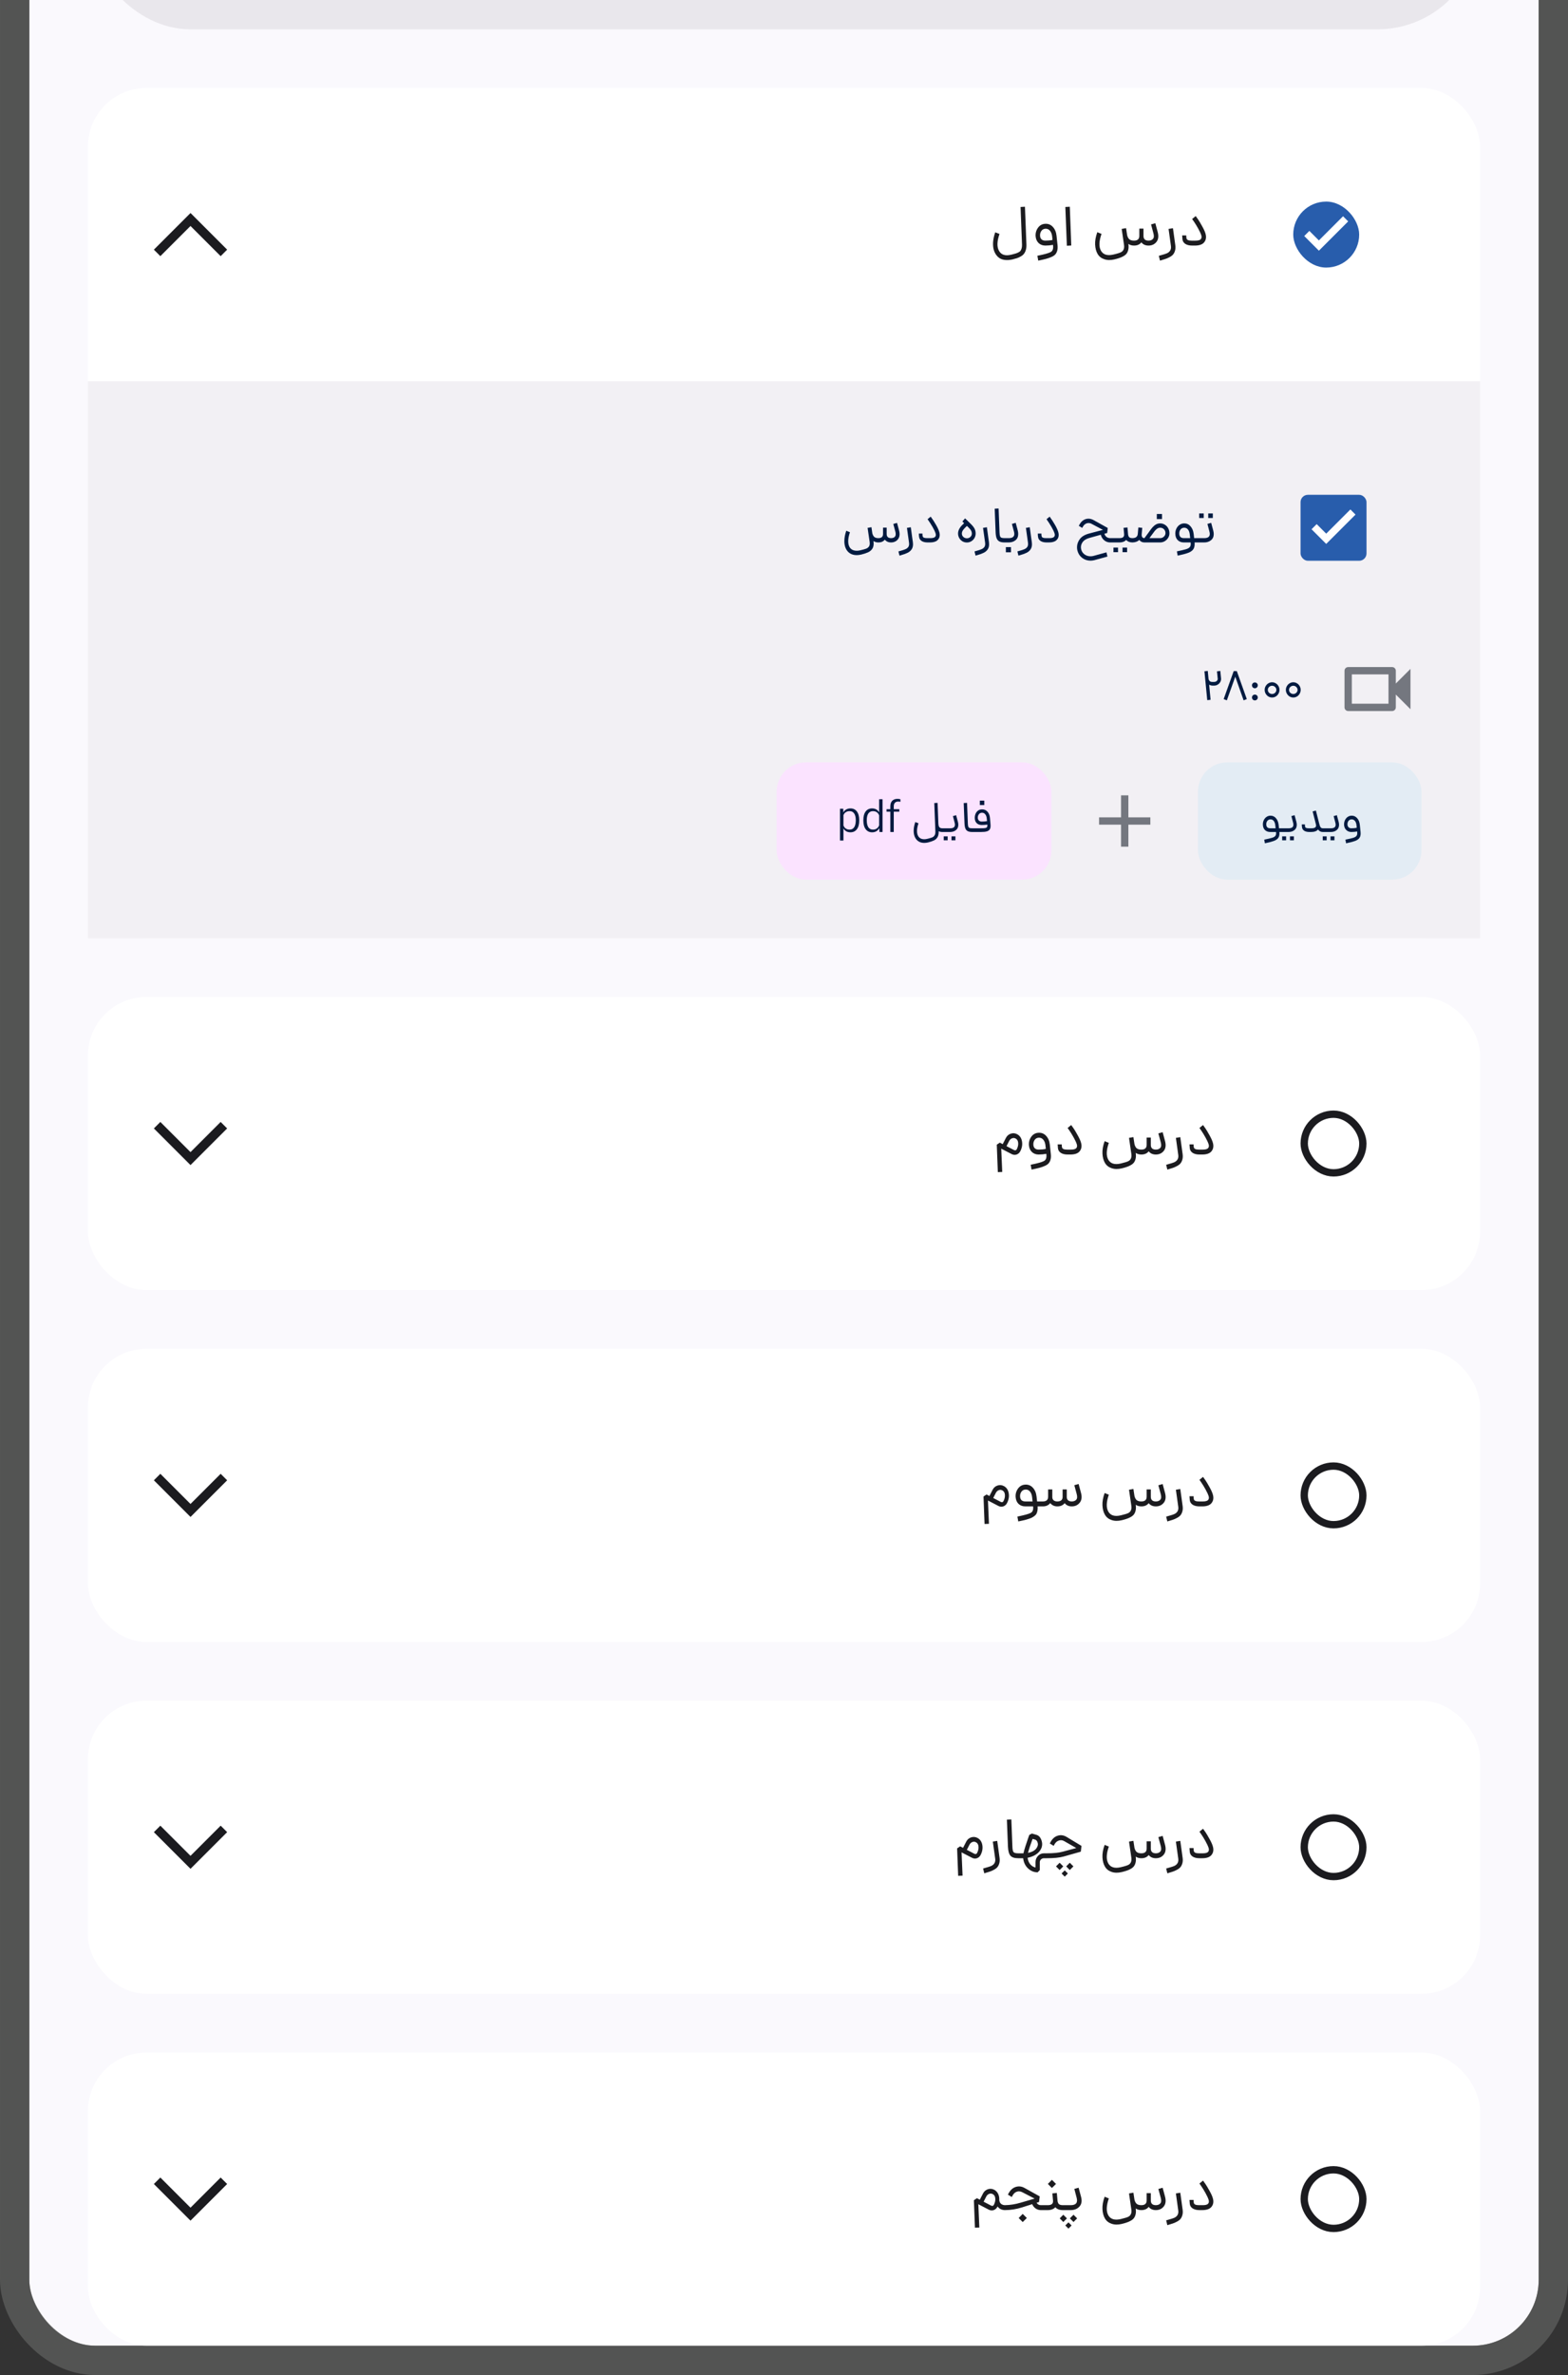<svg width="428" height="648" viewBox="0 0 428 648" fill="none" xmlns="http://www.w3.org/2000/svg">
<rect x="0" y="0" width="428" height="648" fill="#333333" stroke="none"/>
<g clip-path="url(#clip0_2224_33878)">
<rect x="8" y="-525" width="412" height="1165" rx="18" fill="#FAF9FD"/>
<rect x="24" y="24" width="380" height="232" rx="16" fill="white"/>
<path d="M276.33 70.792C275.487 70.973 274.73 71.005 274.058 70.888C273.386 70.781 272.82 70.504 272.362 70.056C271.903 69.608 271.562 69.064 271.338 68.424C271.114 67.784 271.023 67.027 271.066 66.152C271.119 65.277 271.316 64.355 271.658 63.384L272.826 63.832C272.122 65.837 272.079 67.379 272.698 68.456C273.316 69.544 274.436 69.885 276.058 69.48C276.132 69.459 276.239 69.432 276.378 69.4C276.772 69.304 277.066 69.224 277.258 69.16C277.45 69.107 277.684 69.011 277.962 68.872C278.239 68.744 278.436 68.595 278.554 68.424C278.671 68.264 278.772 68.045 278.858 67.768C278.943 67.491 278.98 67.16 278.97 66.776L278.57 56.472L279.77 56.408L280.17 66.712C280.191 67.277 280.138 67.773 280.01 68.2C279.882 68.627 279.711 68.973 279.498 69.24C279.295 69.517 279.007 69.757 278.634 69.96C278.271 70.173 277.924 70.333 277.594 70.44C277.263 70.547 276.842 70.664 276.33 70.792ZM288.665 66.92C288.718 67.485 288.691 67.965 288.585 68.36C288.478 68.765 288.313 69.101 288.089 69.368C287.865 69.645 287.507 69.891 287.017 70.104C286.537 70.317 286.035 70.493 285.513 70.632C284.99 70.771 284.286 70.931 283.401 71.112L283.161 69.784C285.081 69.4 286.297 69.059 286.809 68.76C287.321 68.472 287.534 67.901 287.449 67.048L287.433 66.808C286.75 66.936 286.051 67 285.337 67C284.601 67 283.987 66.771 283.497 66.312C283.017 65.843 282.745 65.229 282.681 64.472C282.617 63.619 282.83 62.845 283.321 62.152C283.822 61.459 284.489 61.096 285.321 61.064C286.142 61.021 286.83 61.304 287.385 61.912C287.95 62.52 288.286 63.325 288.393 64.328L288.665 66.92ZM285.337 65.656C286.062 65.656 286.713 65.592 287.289 65.464L287.193 64.504C287.118 63.832 286.915 63.309 286.585 62.936C286.265 62.563 285.859 62.387 285.369 62.408C284.878 62.429 284.499 62.637 284.233 63.032C283.966 63.427 283.854 63.875 283.897 64.376C283.918 64.771 284.057 65.085 284.313 65.32C284.569 65.544 284.91 65.656 285.337 65.656ZM291.212 67.048L290.796 56.472L292.012 56.408L292.412 66.984L291.212 67.048ZM315.997 63.288C316.307 64.429 316.195 65.336 315.661 66.008C315.128 66.669 314.408 67 313.501 67C312.648 67 311.997 66.707 311.549 66.12C311.091 66.707 310.424 67 309.549 67C308.941 67 308.424 66.851 307.997 66.552C307.997 66.563 307.997 66.579 307.997 66.6C308.008 66.621 308.013 66.637 308.013 66.648C308.088 67.192 308.077 67.677 307.981 68.104C307.885 68.531 307.736 68.883 307.533 69.16C307.331 69.437 307.037 69.683 306.653 69.896C306.28 70.109 305.907 70.275 305.533 70.392C305.171 70.52 304.723 70.648 304.189 70.776C303.144 71.021 302.221 71.005 301.421 70.728C300.621 70.461 300.019 69.987 299.613 69.304C299.208 68.621 298.979 67.773 298.925 66.76C298.872 65.736 299.069 64.6 299.517 63.352L300.669 63.816C299.965 65.821 299.917 67.357 300.525 68.424C301.144 69.491 302.275 69.832 303.917 69.448C305.016 69.192 305.731 68.968 306.061 68.776C306.691 68.403 306.941 67.757 306.813 66.84L306.173 62.456L307.373 62.248C307.459 62.856 307.555 63.491 307.661 64.152C307.8 64.707 308.013 65.096 308.301 65.32C308.589 65.544 309.005 65.656 309.549 65.656C310.509 65.656 310.989 65.224 310.989 64.36V62.376H312.125V64.36C312.125 65.224 312.584 65.656 313.501 65.656C314.024 65.656 314.424 65.501 314.701 65.192C314.989 64.883 315.032 64.36 314.829 63.624L314.189 61.24L315.357 60.904L315.997 63.288ZM316.633 71.112L316.312 69.8C317.529 69.469 318.297 69.224 318.617 69.064C319.321 68.701 319.662 68.141 319.641 67.384C319.63 67.277 319.619 67.165 319.609 67.048L318.969 62.456L320.169 62.264L320.809 66.888C320.883 67.432 320.862 67.917 320.745 68.344C320.627 68.771 320.462 69.117 320.249 69.384C320.046 69.651 319.726 69.901 319.289 70.136C318.862 70.371 318.462 70.547 318.089 70.664C317.726 70.792 317.241 70.941 316.633 71.112ZM325.416 67C324.627 67 323.998 66.845 323.528 66.536C323.07 66.216 322.814 65.8 322.76 65.288L322.68 64.232H323.8C323.8 64.552 323.822 64.819 323.864 65.032C323.95 65.448 324.403 65.656 325.224 65.656H326.312C327.038 65.656 327.518 65.528 327.752 65.272C327.987 65.005 328.04 64.653 327.912 64.216C327.752 63.715 327.464 63.091 327.048 62.344C326.632 61.597 326.254 60.979 325.912 60.488L325.4 59.752L326.376 58.952C326.547 59.176 326.76 59.475 327.016 59.848C327.272 60.211 327.646 60.835 328.136 61.72C328.638 62.605 328.958 63.336 329.096 63.912C329.31 64.787 329.171 65.523 328.68 66.12C328.2 66.707 327.358 67 326.152 67H325.416Z" fill="#1B1B1F"/>
<rect x="353" y="55" width="18" height="18" rx="9" fill="#285DAC"/>
<path d="M360 68.4L356 64.4L357.4 63L360 65.6L366.6 59L368 60.4L360 68.4Z" fill="white"/>
<path d="M60.23 69.887L62 68.117L52 58.117L42 68.117L43.77 69.887L52 61.657L60.23 69.887Z" fill="#1B1B1F"/>
<rect x="24" y="104" width="380" height="152" fill="#F2F0F4"/>
<path d="M333.094 183.056L333.298 185.072L333.31 185.24C333.31 185.56 333.222 185.86 333.046 186.14C332.878 186.42 332.646 186.644 332.35 186.812C332.062 186.98 331.746 187.064 331.402 187.064H330.994C330.674 187.064 330.358 186.98 330.046 186.812L330.442 190.928L329.53 191.024L328.762 183.152L329.674 183.056L329.878 185.204C329.934 185.484 330.046 185.696 330.214 185.84C330.382 185.984 330.598 186.056 330.862 186.056H331.402C331.698 186.056 331.942 185.968 332.134 185.792C332.326 185.616 332.41 185.404 332.386 185.156L332.182 183.164L333.094 183.056ZM334.012 190.736L336.748 183.104H337.6L340.324 190.736L339.46 191.084L337.18 184.628L334.876 191.084L334.012 190.736ZM342.532 187.784C342.308 187.784 342.12 187.708 341.968 187.556C341.816 187.396 341.74 187.204 341.74 186.98C341.74 186.764 341.816 186.58 341.968 186.428C342.12 186.276 342.308 186.2 342.532 186.2C342.748 186.2 342.932 186.276 343.084 186.428C343.244 186.58 343.324 186.764 343.324 186.98C343.324 187.204 343.244 187.396 343.084 187.556C342.932 187.708 342.748 187.784 342.532 187.784ZM341.74 190.292C341.74 190.076 341.816 189.892 341.968 189.74C342.12 189.588 342.308 189.512 342.532 189.512C342.748 189.512 342.932 189.588 343.084 189.74C343.244 189.892 343.324 190.076 343.324 190.292C343.324 190.516 343.244 190.708 343.084 190.868C342.932 191.02 342.748 191.096 342.532 191.096C342.308 191.096 342.12 191.02 341.968 190.868C341.816 190.708 341.74 190.516 341.74 190.292ZM349.246 188.228C349.246 188.596 349.154 188.94 348.97 189.26C348.794 189.58 348.55 189.836 348.238 190.028C347.934 190.212 347.598 190.304 347.23 190.304C346.862 190.304 346.522 190.212 346.21 190.028C345.906 189.836 345.662 189.58 345.478 189.26C345.294 188.94 345.202 188.596 345.202 188.228C345.202 187.852 345.294 187.508 345.478 187.196C345.662 186.876 345.906 186.624 346.21 186.44C346.522 186.248 346.862 186.152 347.23 186.152C347.598 186.152 347.934 186.248 348.238 186.44C348.55 186.624 348.794 186.876 348.97 187.196C349.154 187.508 349.246 187.852 349.246 188.228ZM346.066 188.228C346.066 188.54 346.178 188.804 346.402 189.02C346.634 189.236 346.91 189.344 347.23 189.344C347.55 189.344 347.822 189.236 348.046 189.02C348.278 188.804 348.394 188.54 348.394 188.228C348.394 187.916 348.278 187.652 348.046 187.436C347.822 187.212 347.55 187.1 347.23 187.1C346.91 187.1 346.634 187.212 346.402 187.436C346.178 187.652 346.066 187.916 346.066 188.228ZM355.035 188.228C355.035 188.596 354.943 188.94 354.759 189.26C354.583 189.58 354.339 189.836 354.027 190.028C353.723 190.212 353.387 190.304 353.019 190.304C352.651 190.304 352.311 190.212 351.999 190.028C351.695 189.836 351.451 189.58 351.267 189.26C351.083 188.94 350.991 188.596 350.991 188.228C350.991 187.852 351.083 187.508 351.267 187.196C351.451 186.876 351.695 186.624 351.999 186.44C352.311 186.248 352.651 186.152 353.019 186.152C353.387 186.152 353.723 186.248 354.027 186.44C354.339 186.624 354.583 186.876 354.759 187.196C354.943 187.508 355.035 187.852 355.035 188.228ZM351.855 188.228C351.855 188.54 351.967 188.804 352.191 189.02C352.423 189.236 352.699 189.344 353.019 189.344C353.339 189.344 353.611 189.236 353.835 189.02C354.067 188.804 354.183 188.54 354.183 188.228C354.183 187.916 354.067 187.652 353.835 187.436C353.611 187.212 353.339 187.1 353.019 187.1C352.699 187.1 352.423 187.212 352.191 187.436C351.967 187.652 351.855 187.916 351.855 188.228Z" fill="#001A40"/>
<path d="M379 184V192H369V184H379ZM380 182H368C367.45 182 367 182.45 367 183V193C367 193.55 367.45 194 368 194H380C380.55 194 381 193.55 381 193V189.5L385 193.5V182.5L381 186.5V183C381 182.45 380.55 182 380 182Z" fill="#74777F"/>
<rect x="212" y="208" width="75" height="32" rx="8" fill="#FBE3FF"/>
<path d="M229.289 220.652H230.177L230.201 221.672C230.385 221.32 230.645 221.048 230.981 220.856C231.317 220.664 231.705 220.568 232.145 220.568C232.897 220.568 233.481 220.848 233.897 221.408C234.321 221.968 234.533 222.756 234.533 223.772V223.88C234.533 224.888 234.321 225.676 233.897 226.244C233.473 226.804 232.889 227.084 232.145 227.084C231.713 227.084 231.333 226.996 231.005 226.82C230.677 226.636 230.417 226.372 230.225 226.028V229.328H229.289V220.652ZM230.225 225.212C230.369 225.588 230.585 225.872 230.873 226.064C231.161 226.256 231.513 226.352 231.929 226.352C232.433 226.352 232.825 226.16 233.105 225.776C233.393 225.384 233.553 224.824 233.585 224.096C233.593 224.032 233.597 223.932 233.597 223.796C233.597 222.996 233.453 222.384 233.165 221.96C232.877 221.528 232.465 221.312 231.929 221.312C231.505 221.312 231.149 221.408 230.861 221.6C230.573 221.784 230.361 222.06 230.225 222.428V225.212ZM238.046 227.084C237.31 227.084 236.73 226.808 236.306 226.256C235.882 225.704 235.666 224.924 235.658 223.916V223.772C235.658 222.756 235.866 221.968 236.282 221.408C236.706 220.848 237.294 220.568 238.046 220.568C238.478 220.568 238.858 220.66 239.186 220.844C239.514 221.028 239.774 221.296 239.966 221.648V218.06H240.902V227H240.05L240.014 225.944C239.814 226.312 239.546 226.596 239.21 226.796C238.874 226.988 238.486 227.084 238.046 227.084ZM236.594 223.928C236.61 224.712 236.758 225.312 237.038 225.728C237.326 226.144 237.734 226.352 238.262 226.352C238.67 226.352 239.018 226.256 239.306 226.064C239.602 225.864 239.822 225.576 239.966 225.2V222.452C239.822 222.076 239.606 221.792 239.318 221.6C239.03 221.408 238.682 221.312 238.274 221.312C237.746 221.312 237.334 221.516 237.038 221.924C236.75 222.332 236.602 222.924 236.594 223.7V223.928ZM243.023 221.456H241.991V220.784H243.023V219.98C243.023 219.34 243.195 218.844 243.539 218.492C243.883 218.14 244.359 217.964 244.967 217.964C245.263 217.964 245.535 218 245.783 218.072L245.771 218.768C245.595 218.72 245.387 218.696 245.147 218.696C244.771 218.696 244.479 218.812 244.271 219.044C244.063 219.268 243.959 219.584 243.959 219.992V220.784H245.471V221.456H243.959V227H243.023V221.456ZM257.229 227C256.813 227 256.477 226.928 256.221 226.784C256.245 227.472 256.137 228.016 255.897 228.416C255.657 228.816 255.333 229.112 254.925 229.304C254.517 229.504 253.989 229.684 253.341 229.844C252.989 229.932 252.633 229.976 252.273 229.976C251.681 229.976 251.169 229.84 250.737 229.568C250.305 229.296 249.973 228.912 249.741 228.416C249.509 227.92 249.393 227.344 249.393 226.688C249.393 225.952 249.541 225.152 249.837 224.288L250.713 224.624C250.441 225.408 250.305 226.108 250.305 226.724C250.305 227.428 250.473 227.98 250.809 228.38C251.153 228.78 251.637 228.98 252.261 228.98C252.549 228.98 252.841 228.94 253.137 228.86L253.377 228.8C253.873 228.68 254.249 228.564 254.505 228.452C254.761 228.34 254.965 228.156 255.117 227.9C255.269 227.652 255.337 227.296 255.321 226.832L255.021 219.104L255.921 219.056L256.137 224.732L256.149 224.792C256.173 225.264 256.277 225.584 256.461 225.752C256.653 225.912 256.909 225.992 257.229 225.992H257.469L257.529 226.496L257.469 227H257.229ZM257.346 225.992H259.362C260.226 225.992 260.658 225.668 260.658 225.02C260.658 224.844 260.63 224.656 260.574 224.456L260.106 222.668L260.982 222.416L261.474 224.252C261.546 224.54 261.582 224.8 261.582 225.032C261.582 225.656 261.366 226.14 260.934 226.484C260.51 226.828 259.986 227 259.362 227H257.346V225.992ZM257.598 228.188H258.666V229.268H257.598V228.188ZM259.722 228.188H260.79V229.268H259.722V228.188ZM265.38 227C264.86 227 264.452 226.924 264.156 226.772C263.86 226.62 263.644 226.376 263.508 226.04C263.372 225.696 263.292 225.224 263.268 224.624L263.052 219.104L263.964 219.056L264.18 224.624C264.196 225.032 264.232 225.328 264.288 225.512C264.352 225.696 264.464 225.824 264.624 225.896C264.784 225.96 265.036 225.992 265.38 225.992H265.5L265.56 226.496L265.5 227H265.38ZM265.385 225.992H267.833C268.305 225.992 268.657 225.972 268.889 225.932C269.129 225.892 269.293 225.82 269.381 225.716C269.469 225.612 269.513 225.456 269.513 225.248C269.513 225.136 269.509 225.048 269.501 224.984C269.037 225.056 268.533 225.092 267.989 225.092C267.397 225.092 266.929 224.92 266.585 224.576C266.241 224.224 266.069 223.748 266.069 223.148C266.069 222.74 266.145 222.36 266.297 222.008C266.457 221.648 266.689 221.36 266.993 221.144C267.297 220.928 267.665 220.82 268.097 220.82C268.673 220.82 269.157 221.036 269.549 221.468C269.941 221.9 270.165 222.476 270.221 223.196L270.365 224.84C270.381 225.064 270.389 225.22 270.389 225.308C270.389 225.724 270.313 226.052 270.161 226.292C270.009 226.532 269.745 226.712 269.369 226.832C269.001 226.944 268.481 227 267.809 227H265.385V225.992ZM266.897 223.076C266.897 223.404 266.993 223.668 267.185 223.868C267.385 224.06 267.653 224.156 267.989 224.156C268.461 224.156 268.937 224.116 269.417 224.036L269.345 223.28C269.289 222.792 269.145 222.416 268.913 222.152C268.689 221.88 268.405 221.744 268.061 221.744C267.701 221.744 267.417 221.876 267.209 222.14C267.001 222.404 266.897 222.716 266.897 223.076ZM267.461 218.444H268.673V219.644H267.461V218.444Z" fill="#001A40"/>
<path d="M314 225H308V231H306V225H300V223H306V217H308V223H314V225Z" fill="#74777F"/>
<rect x="327" y="208" width="61" height="32" rx="8" fill="#C8E6F6" fill-opacity="0.36"/>
<path d="M345.085 229.088C346.045 228.888 346.729 228.728 347.137 228.608C347.545 228.496 347.845 228.344 348.037 228.152C348.229 227.968 348.325 227.7 348.325 227.348C348.325 227.284 348.317 227.18 348.301 227.036V227H346.729C346.113 227 345.621 226.812 345.253 226.436C344.893 226.06 344.713 225.548 344.713 224.9C344.713 224.492 344.801 224.108 344.977 223.748C345.153 223.388 345.397 223.1 345.709 222.884C346.029 222.66 346.397 222.548 346.813 222.548C347.397 222.548 347.885 222.776 348.277 223.232C348.677 223.68 348.921 224.272 349.009 225.008L349.117 225.992H349.849L349.909 226.496L349.849 227H349.825H349.225C349.233 227.088 349.237 227.216 349.237 227.384C349.237 227.952 349.101 228.396 348.829 228.716C348.557 229.036 348.153 229.288 347.617 229.472C347.081 229.664 346.297 229.868 345.265 230.084L345.085 229.088ZM345.637 224.888C345.637 225.624 346.001 225.992 346.729 225.992H348.193L348.097 225.116C348.041 224.628 347.901 224.248 347.677 223.976C347.453 223.696 347.165 223.556 346.813 223.556C346.445 223.556 346.157 223.688 345.949 223.952C345.741 224.208 345.637 224.52 345.637 224.888ZM349.733 225.992H351.749C352.613 225.992 353.045 225.668 353.045 225.02C353.045 224.844 353.017 224.656 352.961 224.456L352.493 222.668L353.369 222.416L353.861 224.252C353.933 224.54 353.969 224.8 353.969 225.032C353.969 225.656 353.753 226.14 353.321 226.484C352.897 226.828 352.373 227 351.749 227H349.733V225.992ZM349.985 228.188H351.053V229.268H349.985V228.188ZM352.109 228.188H353.177V229.268H352.109V228.188ZM357.394 227C356.802 227 356.33 226.884 355.978 226.652C355.634 226.412 355.442 226.1 355.402 225.716C355.362 225.548 355.342 225.284 355.342 224.924H356.182C356.182 225.172 356.198 225.372 356.23 225.524C356.262 225.692 356.358 225.812 356.518 225.884C356.686 225.956 356.93 225.992 357.25 225.992H357.982C358.822 225.992 359.242 225.74 359.242 225.236C359.242 225.18 359.226 225.08 359.194 224.936V224.912L358.294 221.384L359.182 221.144L360.082 224.684C360.162 224.996 360.234 225.24 360.298 225.416C360.37 225.584 360.466 225.724 360.586 225.836C360.706 225.94 360.866 225.992 361.066 225.992H361.654L361.714 226.496L361.654 227H361.066C360.53 227 360.098 226.776 359.77 226.328C359.386 226.776 358.75 227 357.862 227H357.394ZM361.534 225.992H363.286C364.15 225.992 364.582 225.668 364.582 225.02C364.582 224.844 364.554 224.656 364.498 224.456L364.03 222.668L364.906 222.416L365.398 224.252C365.47 224.54 365.506 224.8 365.506 225.032C365.506 225.656 365.29 226.14 364.858 226.484C364.434 226.828 363.91 227 363.286 227H361.534V225.992ZM361.054 228.188H362.122V229.268H361.054V228.188ZM363.178 228.188H364.246V229.268H363.178V228.188ZM367.245 229.088C368.189 228.896 368.865 228.74 369.273 228.62C369.689 228.5 369.993 228.344 370.185 228.152C370.377 227.968 370.473 227.7 370.473 227.348C370.473 227.212 370.469 227.108 370.461 227.036L370.449 226.856C369.937 226.952 369.413 227 368.877 227C368.493 227 368.149 226.912 367.845 226.736C367.541 226.552 367.301 226.304 367.125 225.992C366.957 225.672 366.873 225.308 366.873 224.9C366.873 224.492 366.961 224.108 367.137 223.748C367.313 223.388 367.557 223.1 367.869 222.884C368.189 222.66 368.557 222.548 368.973 222.548C369.557 222.548 370.049 222.776 370.449 223.232C370.849 223.68 371.089 224.268 371.169 224.996L371.373 226.94C371.389 227.164 371.397 227.32 371.397 227.408C371.397 227.968 371.261 228.408 370.989 228.728C370.717 229.048 370.309 229.3 369.765 229.484C369.229 229.676 368.449 229.876 367.425 230.084L367.245 229.088ZM367.797 224.888C367.797 225.224 367.893 225.492 368.085 225.692C368.277 225.892 368.541 225.992 368.877 225.992C369.421 225.992 369.909 225.944 370.341 225.848L370.269 225.128C370.213 224.632 370.069 224.248 369.837 223.976C369.605 223.696 369.313 223.556 368.961 223.556C368.593 223.556 368.305 223.688 368.097 223.952C367.897 224.208 367.797 224.52 367.797 224.888Z" fill="#001A40"/>
<path d="M243.23 148C242.856 148 242.525 147.935 242.236 147.804C241.946 147.664 241.708 147.473 241.522 147.23C241.12 147.743 240.537 148 239.772 148C239.24 148 238.787 147.869 238.414 147.608L238.428 147.692C238.456 147.916 238.47 148.126 238.47 148.322C238.47 148.938 238.325 149.437 238.036 149.82C237.746 150.212 237.364 150.511 236.888 150.716C236.412 150.931 235.81 151.127 235.082 151.304C234.624 151.407 234.218 151.458 233.864 151.458C232.809 151.458 231.978 151.113 231.372 150.422C230.774 149.731 230.476 148.803 230.476 147.636C230.476 146.759 230.648 145.816 230.994 144.808L232.002 145.214C231.684 146.129 231.526 146.95 231.526 147.678C231.526 148.499 231.726 149.134 232.128 149.582C232.529 150.039 233.103 150.268 233.85 150.268C234.148 150.268 234.48 150.226 234.844 150.142C235.516 149.983 236.006 149.848 236.314 149.736C236.631 149.633 236.892 149.465 237.098 149.232C237.303 149.008 237.406 148.691 237.406 148.28C237.406 148.103 237.396 147.963 237.378 147.86L236.818 144.024L237.868 143.842L238.106 145.508C238.236 145.984 238.428 146.325 238.68 146.53C238.932 146.726 239.296 146.824 239.772 146.824C240.612 146.824 241.032 146.446 241.032 145.69V143.954H242.026V145.69C242.026 146.446 242.427 146.824 243.23 146.824C243.594 146.824 243.892 146.74 244.126 146.572C244.368 146.395 244.49 146.11 244.49 145.718C244.49 145.503 244.457 145.279 244.392 145.046L243.832 142.96L244.854 142.666L245.414 144.752C245.507 145.088 245.554 145.41 245.554 145.718C245.554 146.194 245.446 146.605 245.232 146.95C245.017 147.295 244.732 147.557 244.378 147.734C244.032 147.911 243.65 148 243.23 148ZM245.238 150.45L245.826 150.282C246.377 150.133 246.802 149.993 247.1 149.862C247.408 149.741 247.66 149.563 247.856 149.33C248.052 149.106 248.15 148.798 248.15 148.406C248.15 148.331 248.141 148.21 248.122 148.042L247.562 144.024L248.612 143.856L249.018 146.838L249.172 147.902C249.2 148.117 249.214 148.313 249.214 148.49C249.214 149.059 249.084 149.531 248.822 149.904C248.561 150.287 248.206 150.59 247.758 150.814C247.32 151.038 246.764 151.243 246.092 151.43L245.518 151.598L245.238 150.45ZM253.204 148C252.513 148 251.963 147.865 251.552 147.594C251.151 147.314 250.927 146.95 250.88 146.502C250.833 146.306 250.81 145.998 250.81 145.578H251.79C251.79 145.867 251.809 146.101 251.846 146.278C251.883 146.474 251.995 146.614 252.182 146.698C252.378 146.782 252.663 146.824 253.036 146.824H253.988C254.959 146.824 255.444 146.535 255.444 145.956C255.444 145.816 255.425 145.685 255.388 145.564C255.239 145.079 254.959 144.481 254.548 143.772C254.137 143.063 253.685 142.358 253.19 141.658L254.044 140.958C254.595 141.714 255.094 142.489 255.542 143.282C255.99 144.066 256.284 144.738 256.424 145.298C256.48 145.522 256.508 145.746 256.508 145.97C256.508 146.567 256.284 147.057 255.836 147.44C255.397 147.813 254.735 148 253.848 148H253.204ZM263.919 148.014C263.48 148.014 263.074 147.907 262.701 147.692C262.337 147.468 262.047 147.169 261.833 146.796C261.618 146.413 261.511 146.003 261.511 145.564C261.511 145.181 261.604 144.794 261.791 144.402C261.987 144.01 262.253 143.646 262.589 143.31L263.163 142.75L262.687 142.288L263.429 141.434L265.039 143.002C265.496 143.45 265.823 143.87 266.019 144.262C266.215 144.654 266.313 145.088 266.313 145.564C266.313 146.003 266.205 146.413 265.991 146.796C265.776 147.169 265.482 147.468 265.109 147.692C264.745 147.907 264.348 148.014 263.919 148.014ZM262.547 145.564C262.547 145.919 262.677 146.227 262.939 146.488C263.209 146.74 263.536 146.866 263.919 146.866C264.301 146.866 264.623 146.74 264.885 146.488C265.146 146.236 265.277 145.928 265.277 145.564C265.277 145.293 265.211 145.037 265.081 144.794C264.959 144.551 264.707 144.243 264.325 143.87L263.933 143.492L263.373 144.038C263.083 144.327 262.873 144.593 262.743 144.836C262.612 145.079 262.547 145.321 262.547 145.564ZM266.006 150.45L266.594 150.282C267.145 150.133 267.569 149.993 267.868 149.862C268.176 149.741 268.428 149.563 268.624 149.33C268.82 149.106 268.918 148.798 268.918 148.406C268.918 148.331 268.909 148.21 268.89 148.042L268.33 144.024L269.38 143.856L269.786 146.838L269.94 147.902C269.968 148.117 269.982 148.313 269.982 148.49C269.982 149.059 269.851 149.531 269.59 149.904C269.329 150.287 268.974 150.59 268.526 150.814C268.087 151.038 267.532 151.243 266.86 151.43L266.286 151.598L266.006 150.45ZM274.228 148C273.621 148 273.145 147.911 272.8 147.734C272.455 147.557 272.203 147.272 272.044 146.88C271.885 146.479 271.792 145.928 271.764 145.228L271.512 138.788L272.576 138.732L272.828 145.228C272.847 145.704 272.889 146.049 272.954 146.264C273.029 146.479 273.159 146.628 273.346 146.712C273.533 146.787 273.827 146.824 274.228 146.824H274.368L274.438 147.412L274.368 148H274.228ZM274.235 146.824H275.341C276.358 146.824 276.867 146.441 276.867 145.676C276.867 145.471 276.834 145.256 276.769 145.032L276.209 142.946L277.245 142.652L277.805 144.738C277.889 145.083 277.931 145.401 277.931 145.69C277.931 146.427 277.683 146.997 277.189 147.398C276.694 147.799 276.078 148 275.341 148H274.235V146.824ZM274.557 149.274H275.957V150.688H274.557V149.274ZM277.709 150.45L278.297 150.282C278.848 150.133 279.272 149.993 279.571 149.862C279.879 149.741 280.131 149.563 280.327 149.33C280.523 149.106 280.621 148.798 280.621 148.406C280.621 148.331 280.612 148.21 280.593 148.042L280.033 144.024L281.083 143.856L281.489 146.838L281.643 147.902C281.671 148.117 281.685 148.313 281.685 148.49C281.685 149.059 281.554 149.531 281.293 149.904C281.032 150.287 280.677 150.59 280.229 150.814C279.79 151.038 279.235 151.243 278.563 151.43L277.989 151.598L277.709 150.45ZM285.675 148C284.984 148 284.433 147.865 284.023 147.594C283.621 147.314 283.397 146.95 283.351 146.502C283.304 146.306 283.281 145.998 283.281 145.578H284.261C284.261 145.867 284.279 146.101 284.317 146.278C284.354 146.474 284.466 146.614 284.653 146.698C284.849 146.782 285.133 146.824 285.507 146.824H286.459C287.429 146.824 287.915 146.535 287.915 145.956C287.915 145.816 287.896 145.685 287.859 145.564C287.709 145.079 287.429 144.481 287.019 143.772C286.608 143.063 286.155 142.358 285.661 141.658L286.515 140.958C287.065 141.714 287.565 142.489 288.013 143.282C288.461 144.066 288.755 144.738 288.895 145.298C288.951 145.522 288.979 145.746 288.979 145.97C288.979 146.567 288.755 147.057 288.307 147.44C287.868 147.813 287.205 148 286.319 148H285.675ZM298.685 152.844C298.34 152.928 297.999 152.97 297.663 152.97C296.823 152.97 296.077 152.727 295.423 152.242C294.77 151.757 294.331 151.103 294.107 150.282C294.023 149.974 293.981 149.652 293.981 149.316C293.981 148.504 294.243 147.753 294.765 147.062C295.297 146.371 296.123 145.877 297.243 145.578L301.065 144.57L297.971 142.932C297.701 142.783 297.421 142.708 297.131 142.708C296.833 142.708 296.553 142.787 296.291 142.946C296.03 143.105 295.815 143.324 295.647 143.604L295.395 144.038L294.471 143.464L294.737 142.988C295.017 142.512 295.363 142.148 295.773 141.896C296.184 141.644 296.627 141.518 297.103 141.518C297.57 141.518 298.032 141.644 298.489 141.896L302.367 144.052L302.213 145.424L301.457 145.634C301.56 145.989 301.751 146.278 302.031 146.502C302.321 146.717 302.661 146.824 303.053 146.824H303.571L303.641 147.412L303.571 148H303.053C302.419 148 301.868 147.804 301.401 147.412C300.935 147.02 300.627 146.516 300.477 145.9L297.509 146.726C296.623 146.959 295.988 147.314 295.605 147.79C295.232 148.257 295.045 148.765 295.045 149.316C295.045 149.475 295.073 149.685 295.129 149.946C295.279 150.497 295.587 150.94 296.053 151.276C296.52 151.612 297.057 151.78 297.663 151.78C297.934 151.78 298.195 151.747 298.447 151.682L302.017 150.702L302.283 151.85L298.685 152.844ZM303.438 146.824H305.58C306.476 146.824 306.896 146.474 306.84 145.774V145.732L306.686 144.01L307.75 143.912L307.904 145.634V145.718C307.95 146.129 308.062 146.418 308.24 146.586C308.426 146.745 308.734 146.824 309.164 146.824L309.234 147.412L309.164 148C308.389 148 307.801 147.771 307.4 147.314C307.194 147.538 306.933 147.711 306.616 147.832C306.308 147.944 305.962 148 305.58 148H303.438V146.824ZM303.928 149.4H305.174V150.66H303.928V149.4ZM306.406 149.4H307.652V150.66H306.406V149.4ZM312.362 148C312.072 148 311.806 147.939 311.564 147.818C311.33 147.697 311.134 147.529 310.976 147.314C310.537 147.753 309.912 147.981 309.1 148H309.03V146.824H309.1C309.548 146.815 309.893 146.721 310.136 146.544C310.388 146.357 310.532 146.059 310.57 145.648L310.724 143.912L311.788 144.01L311.634 145.732V145.774C311.606 146.11 311.657 146.371 311.788 146.558C311.918 146.735 312.11 146.824 312.362 146.824H312.39L313.412 145.438C313.869 144.785 314.242 144.285 314.532 143.94C314.83 143.595 315.152 143.319 315.498 143.114C315.843 142.909 316.235 142.806 316.674 142.806C317.15 142.806 317.579 142.927 317.962 143.17C318.354 143.403 318.657 143.725 318.872 144.136C319.096 144.547 319.208 145.004 319.208 145.508C319.208 145.947 319.091 146.357 318.858 146.74C318.624 147.123 318.312 147.431 317.92 147.664C317.537 147.888 317.122 148 316.674 148H312.362ZM316.674 146.824C317.066 146.824 317.406 146.689 317.696 146.418C317.985 146.138 318.13 145.816 318.13 145.452C318.13 145.041 317.994 144.696 317.724 144.416C317.453 144.127 317.112 143.982 316.702 143.982C316.412 143.982 316.146 144.057 315.904 144.206C315.67 144.355 315.437 144.57 315.204 144.85C314.98 145.13 314.672 145.545 314.28 146.096L313.748 146.824H316.674ZM315.764 140.23H317.178V141.63H315.764V140.23ZM321.244 150.436C322.364 150.203 323.162 150.016 323.638 149.876C324.114 149.745 324.464 149.568 324.688 149.344C324.912 149.129 325.024 148.817 325.024 148.406C325.024 148.331 325.015 148.21 324.996 148.042V148H323.162C322.443 148 321.869 147.781 321.44 147.342C321.02 146.903 320.81 146.306 320.81 145.55C320.81 145.074 320.913 144.626 321.118 144.206C321.323 143.786 321.608 143.45 321.972 143.198C322.345 142.937 322.775 142.806 323.26 142.806C323.941 142.806 324.511 143.072 324.968 143.604C325.435 144.127 325.719 144.817 325.822 145.676L325.948 146.824H326.802L326.872 147.412L326.802 148H326.774H326.074C326.083 148.103 326.088 148.252 326.088 148.448C326.088 149.111 325.929 149.629 325.612 150.002C325.295 150.375 324.823 150.669 324.198 150.884C323.573 151.108 322.658 151.346 321.454 151.598L321.244 150.436ZM321.888 145.536C321.888 146.395 322.313 146.824 323.162 146.824H324.87L324.758 145.802C324.693 145.233 324.529 144.789 324.268 144.472C324.007 144.145 323.671 143.982 323.26 143.982C322.831 143.982 322.495 144.136 322.252 144.444C322.009 144.743 321.888 145.107 321.888 145.536ZM326.666 146.824H328.71C329.718 146.824 330.222 146.446 330.222 145.69C330.222 145.485 330.19 145.265 330.124 145.032L329.578 142.946L330.6 142.652L331.174 144.794C331.258 145.13 331.3 145.433 331.3 145.704C331.3 146.432 331.048 146.997 330.544 147.398C330.05 147.799 329.438 148 328.71 148H326.666V146.824ZM327.324 140.09H328.57V141.336H327.324V140.09ZM329.802 140.09H331.048V141.336H329.802V140.09Z" fill="#001A40"/>
<rect x="355" y="135" width="18" height="18" rx="2" fill="#285DAC"/>
<path d="M362 148.4L358 144.4L359.4 143L362 145.6L368.6 139L370 140.4L362 148.4Z" fill="white"/>
<rect x="24" y="272" width="380" height="80" rx="16" fill="white"/>
<path d="M43.77 306.113L42 307.883L52 317.883L62 307.883L60.23 306.113L52 314.343L43.77 306.113Z" fill="#1B1B1F"/>
<path d="M277.649 309.464C278.364 309.848 278.801 310.493 278.961 311.4C279.121 312.296 278.967 313.197 278.497 314.104C278.273 314.541 277.937 314.84 277.489 315C277.052 315.149 276.609 315.112 276.161 314.888L273.297 313.4L273.569 319.752L272.369 319.8L272.081 312.312L272.913 311.752L273.697 312.168L274.577 310.456C274.876 309.88 275.324 309.496 275.921 309.304C276.519 309.112 277.095 309.165 277.649 309.464ZM277.537 313.56C277.847 312.952 277.975 312.371 277.921 311.816C277.879 311.251 277.644 310.856 277.217 310.632C276.897 310.461 276.567 310.445 276.225 310.584C275.895 310.712 275.633 310.963 275.441 311.336L274.737 312.712L276.801 313.784C277.132 313.933 277.377 313.859 277.537 313.56ZM286.837 314.92C286.89 315.485 286.863 315.965 286.757 316.36C286.65 316.765 286.485 317.101 286.261 317.368C286.037 317.645 285.679 317.891 285.189 318.104C284.709 318.317 284.207 318.493 283.685 318.632C283.162 318.771 282.458 318.931 281.573 319.112L281.333 317.784C283.253 317.4 284.469 317.059 284.981 316.76C285.493 316.472 285.706 315.901 285.621 315.048L285.605 314.808C284.922 314.936 284.223 315 283.509 315C282.773 315 282.159 314.771 281.669 314.312C281.189 313.843 280.917 313.229 280.853 312.472C280.789 311.619 281.002 310.845 281.493 310.152C281.994 309.459 282.661 309.096 283.493 309.064C284.314 309.021 285.002 309.304 285.557 309.912C286.122 310.52 286.458 311.325 286.565 312.328L286.837 314.92ZM283.509 313.656C284.234 313.656 284.885 313.592 285.461 313.464L285.365 312.504C285.29 311.832 285.087 311.309 284.757 310.936C284.437 310.563 284.031 310.387 283.541 310.408C283.05 310.429 282.671 310.637 282.405 311.032C282.138 311.427 282.026 311.875 282.069 312.376C282.09 312.771 282.229 313.085 282.485 313.32C282.741 313.544 283.082 313.656 283.509 313.656ZM291.432 315C290.643 315 290.013 314.845 289.544 314.536C289.085 314.216 288.829 313.8 288.776 313.288L288.696 312.232H289.816C289.816 312.552 289.837 312.819 289.88 313.032C289.965 313.448 290.419 313.656 291.24 313.656H292.328C293.053 313.656 293.533 313.528 293.768 313.272C294.003 313.005 294.056 312.653 293.928 312.216C293.768 311.715 293.48 311.091 293.064 310.344C292.648 309.597 292.269 308.979 291.928 308.488L291.416 307.752L292.392 306.952C292.563 307.176 292.776 307.475 293.032 307.848C293.288 308.211 293.661 308.835 294.152 309.72C294.653 310.605 294.973 311.336 295.112 311.912C295.325 312.787 295.187 313.523 294.696 314.12C294.216 314.707 293.373 315 292.168 315H291.432ZM317.997 311.288C318.307 312.429 318.195 313.336 317.661 314.008C317.128 314.669 316.408 315 315.501 315C314.648 315 313.997 314.707 313.549 314.12C313.091 314.707 312.424 315 311.549 315C310.941 315 310.424 314.851 309.997 314.552C309.997 314.563 309.997 314.579 309.997 314.6C310.008 314.621 310.013 314.637 310.013 314.648C310.088 315.192 310.077 315.677 309.981 316.104C309.885 316.531 309.736 316.883 309.533 317.16C309.331 317.437 309.037 317.683 308.653 317.896C308.28 318.109 307.907 318.275 307.533 318.392C307.171 318.52 306.723 318.648 306.189 318.776C305.144 319.021 304.221 319.005 303.421 318.728C302.621 318.461 302.019 317.987 301.613 317.304C301.208 316.621 300.979 315.773 300.925 314.76C300.872 313.736 301.069 312.6 301.517 311.352L302.669 311.816C301.965 313.821 301.917 315.357 302.525 316.424C303.144 317.491 304.275 317.832 305.917 317.448C307.016 317.192 307.731 316.968 308.061 316.776C308.691 316.403 308.941 315.757 308.813 314.84L308.173 310.456L309.373 310.248C309.459 310.856 309.555 311.491 309.661 312.152C309.8 312.707 310.013 313.096 310.301 313.32C310.589 313.544 311.005 313.656 311.549 313.656C312.509 313.656 312.989 313.224 312.989 312.36V310.376H314.125V312.36C314.125 313.224 314.584 313.656 315.501 313.656C316.024 313.656 316.424 313.501 316.701 313.192C316.989 312.883 317.032 312.36 316.829 311.624L316.189 309.24L317.357 308.904L317.997 311.288ZM318.633 319.112L318.312 317.8C319.529 317.469 320.297 317.224 320.617 317.064C321.321 316.701 321.662 316.141 321.641 315.384C321.63 315.277 321.619 315.165 321.609 315.048L320.969 310.456L322.169 310.264L322.809 314.888C322.883 315.432 322.862 315.917 322.745 316.344C322.627 316.771 322.462 317.117 322.249 317.384C322.046 317.651 321.726 317.901 321.289 318.136C320.862 318.371 320.462 318.547 320.089 318.664C319.726 318.792 319.241 318.941 318.633 319.112ZM327.416 315C326.627 315 325.998 314.845 325.528 314.536C325.07 314.216 324.814 313.8 324.76 313.288L324.68 312.232H325.8C325.8 312.552 325.822 312.819 325.864 313.032C325.95 313.448 326.403 313.656 327.224 313.656H328.312C329.038 313.656 329.518 313.528 329.752 313.272C329.987 313.005 330.04 312.653 329.912 312.216C329.752 311.715 329.464 311.091 329.048 310.344C328.632 309.597 328.254 308.979 327.912 308.488L327.4 307.752L328.376 306.952C328.547 307.176 328.76 307.475 329.016 307.848C329.272 308.211 329.646 308.835 330.136 309.72C330.638 310.605 330.958 311.336 331.096 311.912C331.31 312.787 331.171 313.523 330.68 314.12C330.2 314.707 329.358 315 328.152 315H327.416Z" fill="#1B1B1F"/>
<rect x="356" y="304" width="16" height="16" rx="8" stroke="#1B1B1F" stroke-width="2"/>
<rect x="24" y="368" width="380" height="80" rx="16" fill="white"/>
<path d="M43.77 402.113L42 403.883L52 413.883L62 403.883L60.23 402.113L52 410.343L43.77 402.113Z" fill="#1B1B1F"/>
<path d="M274.024 405.464C274.739 405.848 275.176 406.493 275.336 407.4C275.496 408.296 275.342 409.197 274.872 410.104C274.648 410.541 274.312 410.84 273.864 411C273.427 411.149 272.984 411.112 272.536 410.888L269.672 409.4L269.944 415.752L268.744 415.8L268.456 408.312L269.288 407.752L270.072 408.168L270.952 406.456C271.251 405.88 271.699 405.496 272.296 405.304C272.894 405.112 273.47 405.165 274.024 405.464ZM273.912 409.56C274.222 408.952 274.35 408.371 274.296 407.816C274.254 407.251 274.019 406.856 273.592 406.632C273.272 406.461 272.942 406.445 272.6 406.584C272.27 406.712 272.008 406.963 271.816 407.336L271.112 408.712L273.176 409.784C273.507 409.933 273.752 409.859 273.912 409.56ZM284.06 409.656V411H283.228C283.26 411.395 283.249 411.747 283.196 412.056C283.153 412.365 283.078 412.637 282.972 412.872C282.876 413.117 282.71 413.336 282.476 413.528C282.241 413.72 281.996 413.885 281.74 414.024C281.494 414.163 281.158 414.296 280.732 414.424C280.316 414.563 279.905 414.68 279.5 414.776C279.094 414.872 278.577 414.984 277.948 415.112L277.708 413.784C279.649 413.389 280.87 413.048 281.372 412.76C281.884 412.472 282.092 411.901 281.996 411.048V411H279.9C279.132 411 278.508 410.776 278.028 410.328C277.558 409.88 277.292 409.261 277.228 408.472C277.164 407.608 277.377 406.835 277.868 406.152C278.369 405.459 279.036 405.096 279.868 405.064C280.689 405.021 281.377 405.304 281.932 405.912C282.497 406.52 282.833 407.331 282.94 408.344L283.084 409.656H284.06ZM279.9 409.656H281.852L281.724 408.488C281.649 407.816 281.452 407.299 281.132 406.936C280.812 406.563 280.412 406.387 279.932 406.408C279.43 406.429 279.046 406.637 278.78 407.032C278.513 407.416 278.401 407.864 278.444 408.376C278.508 409.229 278.993 409.656 279.9 409.656ZM295.056 407.272C295.376 408.413 295.264 409.32 294.72 409.992C294.187 410.664 293.462 411 292.544 411C291.734 411 291.088 410.707 290.608 410.12C290.15 410.707 289.483 411 288.608 411C287.808 411 287.163 410.701 286.672 410.104C286.203 410.701 285.531 411 284.656 411H283.904V409.656H284.656C285.616 409.656 286.096 409.224 286.096 408.36V406.376H287.232V408.36V408.456C287.232 408.819 287.35 409.112 287.584 409.336C287.83 409.549 288.171 409.656 288.608 409.656C289.526 409.656 290.006 409.267 290.048 408.488V408.36V406.376H291.184V408.36V408.488C291.195 408.851 291.318 409.139 291.552 409.352C291.787 409.555 292.118 409.656 292.544 409.656C293.078 409.656 293.483 409.501 293.76 409.192C294.048 408.872 294.091 408.344 293.888 407.608L293.248 405.224L294.416 404.888L295.056 407.272ZM317.997 407.288C318.307 408.429 318.195 409.336 317.661 410.008C317.128 410.669 316.408 411 315.501 411C314.648 411 313.997 410.707 313.549 410.12C313.091 410.707 312.424 411 311.549 411C310.941 411 310.424 410.851 309.997 410.552C309.997 410.563 309.997 410.579 309.997 410.6C310.008 410.621 310.013 410.637 310.013 410.648C310.088 411.192 310.077 411.677 309.981 412.104C309.885 412.531 309.736 412.883 309.533 413.16C309.331 413.437 309.037 413.683 308.653 413.896C308.28 414.109 307.907 414.275 307.533 414.392C307.171 414.52 306.723 414.648 306.189 414.776C305.144 415.021 304.221 415.005 303.421 414.728C302.621 414.461 302.019 413.987 301.613 413.304C301.208 412.621 300.979 411.773 300.925 410.76C300.872 409.736 301.069 408.6 301.517 407.352L302.669 407.816C301.965 409.821 301.917 411.357 302.525 412.424C303.144 413.491 304.275 413.832 305.917 413.448C307.016 413.192 307.731 412.968 308.061 412.776C308.691 412.403 308.941 411.757 308.813 410.84L308.173 406.456L309.373 406.248C309.459 406.856 309.555 407.491 309.661 408.152C309.8 408.707 310.013 409.096 310.301 409.32C310.589 409.544 311.005 409.656 311.549 409.656C312.509 409.656 312.989 409.224 312.989 408.36V406.376H314.125V408.36C314.125 409.224 314.584 409.656 315.501 409.656C316.024 409.656 316.424 409.501 316.701 409.192C316.989 408.883 317.032 408.36 316.829 407.624L316.189 405.24L317.357 404.904L317.997 407.288ZM318.633 415.112L318.312 413.8C319.529 413.469 320.297 413.224 320.617 413.064C321.321 412.701 321.662 412.141 321.641 411.384C321.63 411.277 321.619 411.165 321.609 411.048L320.969 406.456L322.169 406.264L322.809 410.888C322.883 411.432 322.862 411.917 322.745 412.344C322.627 412.771 322.462 413.117 322.249 413.384C322.046 413.651 321.726 413.901 321.289 414.136C320.862 414.371 320.462 414.547 320.089 414.664C319.726 414.792 319.241 414.941 318.633 415.112ZM327.416 411C326.627 411 325.998 410.845 325.528 410.536C325.07 410.216 324.814 409.8 324.76 409.288L324.68 408.232H325.8C325.8 408.552 325.822 408.819 325.864 409.032C325.95 409.448 326.403 409.656 327.224 409.656H328.312C329.038 409.656 329.518 409.528 329.752 409.272C329.987 409.005 330.04 408.653 329.912 408.216C329.752 407.715 329.464 407.091 329.048 406.344C328.632 405.597 328.254 404.979 327.912 404.488L327.4 403.752L328.376 402.952C328.547 403.176 328.76 403.475 329.016 403.848C329.272 404.211 329.646 404.835 330.136 405.72C330.638 406.605 330.958 407.336 331.096 407.912C331.31 408.787 331.171 409.523 330.68 410.12C330.2 410.707 329.358 411 328.152 411H327.416Z" fill="#1B1B1F"/>
<rect x="356" y="400" width="16" height="16" rx="8" stroke="#1B1B1F" stroke-width="2"/>
<rect x="24" y="464" width="380" height="80" rx="16" fill="white"/>
<path d="M43.77 498.113L42 499.883L52 509.883L62 499.883L60.23 498.113L52 506.343L43.77 498.113Z" fill="#1B1B1F"/>
<path d="M266.821 501.464C267.536 501.848 267.973 502.493 268.133 503.4C268.293 504.296 268.138 505.197 267.669 506.104C267.445 506.541 267.109 506.84 266.661 507C266.224 507.149 265.781 507.112 265.333 506.888L262.469 505.4L262.741 511.752L261.541 511.8L261.253 504.312L262.085 503.752L262.869 504.168L263.749 502.456C264.048 501.88 264.496 501.496 265.093 501.304C265.69 501.112 266.266 501.165 266.821 501.464ZM266.709 505.56C267.018 504.952 267.146 504.371 267.093 503.816C267.05 503.251 266.816 502.856 266.389 502.632C266.069 502.461 265.738 502.445 265.397 502.584C265.066 502.712 264.805 502.963 264.613 503.336L263.909 504.712L265.973 505.784C266.304 505.933 266.549 505.859 266.709 505.56ZM268.664 511.112L268.344 509.8C269.56 509.469 270.328 509.224 270.648 509.064C271.352 508.701 271.693 508.141 271.672 507.384C271.661 507.277 271.65 507.165 271.64 507.048L271 502.456L272.2 502.264L272.84 506.888C272.914 507.432 272.893 507.917 272.776 508.344C272.658 508.771 272.493 509.117 272.28 509.384C272.077 509.651 271.757 509.901 271.32 510.136C270.893 510.371 270.493 510.547 270.12 510.664C269.757 510.792 269.272 510.941 268.664 511.112ZM277.944 507C276.93 507 276.221 506.771 275.816 506.312C275.41 505.843 275.181 505.016 275.128 503.832L274.84 496.472L276.056 496.408L276.344 503.832C276.365 504.611 276.472 505.112 276.664 505.336C276.856 505.549 277.282 505.656 277.944 505.656H278.104V507H277.944ZM284.959 505.656H285.759V507H284.959C284.639 507 284.367 507.107 284.143 507.32C283.93 507.533 283.823 507.789 283.823 508.088V510.232L283.231 510.84C282.271 510.851 281.407 510.504 280.639 509.8C279.871 509.096 279.418 508.163 279.279 507H279.055H277.951V505.656H279.055H279.359C279.466 505.165 279.653 504.504 279.919 503.672C280.186 502.829 280.426 502.115 280.639 501.528L280.959 500.632L281.679 500.264L282.863 500.6C283.535 500.792 284.005 501.288 284.271 502.088C284.549 502.888 284.527 503.64 284.207 504.344C283.93 504.973 283.461 505.512 282.799 505.96C282.149 506.397 281.381 506.701 280.495 506.872C280.581 507.587 280.821 508.179 281.215 508.648C281.621 509.117 282.101 509.411 282.655 509.528V508.088C282.655 507.416 282.874 506.845 283.311 506.376C283.759 505.896 284.309 505.656 284.959 505.656ZM281.855 501.72C281.258 503.32 280.842 504.589 280.607 505.528C281.951 505.272 282.805 504.696 283.167 503.8C283.338 503.427 283.349 503.043 283.199 502.648C283.061 502.243 282.837 501.997 282.527 501.912L281.855 501.72ZM291.128 501.176L295.208 503.64L295.016 505.208L290.328 506.536C289.208 506.845 287.656 507 285.672 507H285.592V505.656H285.672C287.56 505.656 289.011 505.512 290.024 505.224L293.784 504.216L290.536 502.36C290.067 502.072 289.581 502.003 289.08 502.152C288.579 502.301 288.179 502.627 287.88 503.128L287.608 503.624L286.552 502.968L286.856 502.424C287.325 501.603 287.955 501.075 288.744 500.84C289.533 500.595 290.328 500.707 291.128 501.176ZM289.24 508.232L290.232 509.224L289.24 510.216L288.248 509.224L289.24 508.232ZM291.032 509.224L292.008 508.232L293 509.224L292.008 510.216L291.032 509.224ZM289.768 511.16L290.632 510.312L291.48 511.16L290.632 512.024L289.768 511.16ZM317.997 503.288C318.307 504.429 318.195 505.336 317.661 506.008C317.128 506.669 316.408 507 315.501 507C314.648 507 313.997 506.707 313.549 506.12C313.091 506.707 312.424 507 311.549 507C310.941 507 310.424 506.851 309.997 506.552C309.997 506.563 309.997 506.579 309.997 506.6C310.008 506.621 310.013 506.637 310.013 506.648C310.088 507.192 310.077 507.677 309.981 508.104C309.885 508.531 309.736 508.883 309.533 509.16C309.331 509.437 309.037 509.683 308.653 509.896C308.28 510.109 307.907 510.275 307.533 510.392C307.171 510.52 306.723 510.648 306.189 510.776C305.144 511.021 304.221 511.005 303.421 510.728C302.621 510.461 302.019 509.987 301.613 509.304C301.208 508.621 300.979 507.773 300.925 506.76C300.872 505.736 301.069 504.6 301.517 503.352L302.669 503.816C301.965 505.821 301.917 507.357 302.525 508.424C303.144 509.491 304.275 509.832 305.917 509.448C307.016 509.192 307.731 508.968 308.061 508.776C308.691 508.403 308.941 507.757 308.813 506.84L308.173 502.456L309.373 502.248C309.459 502.856 309.555 503.491 309.661 504.152C309.8 504.707 310.013 505.096 310.301 505.32C310.589 505.544 311.005 505.656 311.549 505.656C312.509 505.656 312.989 505.224 312.989 504.36V502.376H314.125V504.36C314.125 505.224 314.584 505.656 315.501 505.656C316.024 505.656 316.424 505.501 316.701 505.192C316.989 504.883 317.032 504.36 316.829 503.624L316.189 501.24L317.357 500.904L317.997 503.288ZM318.633 511.112L318.312 509.8C319.529 509.469 320.297 509.224 320.617 509.064C321.321 508.701 321.662 508.141 321.641 507.384C321.63 507.277 321.619 507.165 321.609 507.048L320.969 502.456L322.169 502.264L322.809 506.888C322.883 507.432 322.862 507.917 322.745 508.344C322.627 508.771 322.462 509.117 322.249 509.384C322.046 509.651 321.726 509.901 321.289 510.136C320.862 510.371 320.462 510.547 320.089 510.664C319.726 510.792 319.241 510.941 318.633 511.112ZM327.416 507C326.627 507 325.998 506.845 325.528 506.536C325.07 506.216 324.814 505.8 324.76 505.288L324.68 504.232H325.8C325.8 504.552 325.822 504.819 325.864 505.032C325.95 505.448 326.403 505.656 327.224 505.656H328.312C329.038 505.656 329.518 505.528 329.752 505.272C329.987 505.005 330.04 504.653 329.912 504.216C329.752 503.715 329.464 503.091 329.048 502.344C328.632 501.597 328.254 500.979 327.912 500.488L327.4 499.752L328.376 498.952C328.547 499.176 328.76 499.475 329.016 499.848C329.272 500.211 329.646 500.835 330.136 501.72C330.638 502.605 330.958 503.336 331.096 503.912C331.31 504.787 331.171 505.523 330.68 506.12C330.2 506.707 329.358 507 328.152 507H327.416Z" fill="#1B1B1F"/>
<rect x="356" y="496" width="16" height="16" rx="8" stroke="#1B1B1F" stroke-width="2"/>
<rect x="24" y="560" width="380" height="80" rx="16" fill="white"/>
<path d="M43.77 594.113L42 595.883L52 605.883L62 595.883L60.23 594.113L52 602.343L43.77 594.113Z" fill="#1B1B1F"/>
<path d="M272.759 600.232C272.791 600.669 272.946 601.016 273.223 601.272C273.511 601.528 273.89 601.656 274.359 601.656V603C273.463 603 272.775 602.669 272.295 602.008L272.247 602.104C272.023 602.541 271.687 602.84 271.239 603C270.802 603.149 270.359 603.112 269.911 602.888L267.047 601.4L267.319 607.752L266.119 607.8L265.831 600.312L266.663 599.752L267.447 600.168L268.327 598.456C268.626 597.88 269.074 597.496 269.671 597.304C270.269 597.112 270.845 597.165 271.399 597.464C271.869 597.72 272.221 598.093 272.455 598.584C272.69 599.075 272.791 599.624 272.759 600.232ZM271.287 601.56C271.597 600.952 271.725 600.371 271.671 599.816C271.629 599.251 271.394 598.856 270.967 598.632C270.647 598.461 270.317 598.445 269.975 598.584C269.645 598.712 269.383 598.963 269.191 599.336L268.487 600.712L270.551 601.784C270.882 601.933 271.127 601.859 271.287 601.56ZM284.105 601.656H285.145V603H284.105C283.583 603 283.108 602.851 282.681 602.552C282.255 602.253 281.945 601.864 281.753 601.384L278.921 602.28C277.375 602.76 275.828 603 274.281 603H274.201V601.656H274.281C275.711 601.635 277.14 601.411 278.569 600.984L282.409 599.864L279.097 598.152C278.585 597.875 278.089 597.811 277.609 597.96C277.129 598.109 276.745 598.429 276.457 598.92L276.169 599.432L275.113 598.776L275.417 598.232C275.908 597.411 276.543 596.888 277.321 596.664C278.111 596.429 278.895 596.531 279.673 596.968L283.801 599.256L283.609 600.792L282.953 601C283.209 601.437 283.593 601.656 284.105 601.656ZM278.057 605.16L279.161 604.04L280.281 605.16L279.161 606.264L278.057 605.16ZM288.247 595.864L287.127 596.968L286.023 595.864L287.127 594.744L288.247 595.864ZM288.647 600.328C288.689 600.808 288.817 601.149 289.031 601.352C289.244 601.555 289.596 601.656 290.087 601.656V603C289.191 603 288.519 602.739 288.071 602.216C287.58 602.739 286.887 603 285.991 603H284.982V601.656H285.991C286.513 601.656 286.892 601.555 287.127 601.352C287.361 601.149 287.463 600.851 287.431 600.456V600.408L287.255 598.44L288.471 598.328L288.647 600.296V600.328ZM289.92 603V601.656H292.256C293.707 601.656 294.245 600.973 293.872 599.608L293.248 597.224L294.416 596.888L295.072 599.336C295.381 600.477 295.243 601.373 294.656 602.024C294.069 602.675 293.269 603 292.256 603H289.92ZM290.24 606.248L289.264 605.256L290.24 604.264L291.232 605.256L290.24 606.248ZM293.024 606.248L292.032 605.256L293.024 604.264L294.016 605.256L293.024 606.248ZM291.648 608.056L290.784 607.192L291.648 606.344L292.496 607.192L291.648 608.056ZM317.997 599.288C318.307 600.429 318.195 601.336 317.661 602.008C317.128 602.669 316.408 603 315.501 603C314.648 603 313.997 602.707 313.549 602.12C313.091 602.707 312.424 603 311.549 603C310.941 603 310.424 602.851 309.997 602.552C309.997 602.563 309.997 602.579 309.997 602.6C310.008 602.621 310.013 602.637 310.013 602.648C310.088 603.192 310.077 603.677 309.981 604.104C309.885 604.531 309.736 604.883 309.533 605.16C309.331 605.437 309.037 605.683 308.653 605.896C308.28 606.109 307.907 606.275 307.533 606.392C307.171 606.52 306.723 606.648 306.189 606.776C305.144 607.021 304.221 607.005 303.421 606.728C302.621 606.461 302.019 605.987 301.613 605.304C301.208 604.621 300.979 603.773 300.925 602.76C300.872 601.736 301.069 600.6 301.517 599.352L302.669 599.816C301.965 601.821 301.917 603.357 302.525 604.424C303.144 605.491 304.275 605.832 305.917 605.448C307.016 605.192 307.731 604.968 308.061 604.776C308.691 604.403 308.941 603.757 308.813 602.84L308.173 598.456L309.373 598.248C309.459 598.856 309.555 599.491 309.661 600.152C309.8 600.707 310.013 601.096 310.301 601.32C310.589 601.544 311.005 601.656 311.549 601.656C312.509 601.656 312.989 601.224 312.989 600.36V598.376H314.125V600.36C314.125 601.224 314.584 601.656 315.501 601.656C316.024 601.656 316.424 601.501 316.701 601.192C316.989 600.883 317.032 600.36 316.829 599.624L316.189 597.24L317.357 596.904L317.997 599.288ZM318.633 607.112L318.312 605.8C319.529 605.469 320.297 605.224 320.617 605.064C321.321 604.701 321.662 604.141 321.641 603.384C321.63 603.277 321.619 603.165 321.609 603.048L320.969 598.456L322.169 598.264L322.809 602.888C322.883 603.432 322.862 603.917 322.745 604.344C322.627 604.771 322.462 605.117 322.249 605.384C322.046 605.651 321.726 605.901 321.289 606.136C320.862 606.371 320.462 606.547 320.089 606.664C319.726 606.792 319.241 606.941 318.633 607.112ZM327.416 603C326.627 603 325.998 602.845 325.528 602.536C325.07 602.216 324.814 601.8 324.76 601.288L324.68 600.232H325.8C325.8 600.552 325.822 600.819 325.864 601.032C325.95 601.448 326.403 601.656 327.224 601.656H328.312C329.038 601.656 329.518 601.528 329.752 601.272C329.987 601.005 330.04 600.653 329.912 600.216C329.752 599.715 329.464 599.091 329.048 598.344C328.632 597.597 328.254 596.979 327.912 596.488L327.4 595.752L328.376 594.952C328.547 595.176 328.76 595.475 329.016 595.848C329.272 596.211 329.646 596.835 330.136 597.72C330.638 598.605 330.958 599.336 331.096 599.912C331.31 600.787 331.171 601.523 330.68 602.12C330.2 602.707 329.358 603 328.152 603H327.416Z" fill="#1B1B1F"/>
<rect x="356" y="592" width="16" height="16" rx="8" stroke="#1B1B1F" stroke-width="2"/>
<rect x="24" y="-48" width="380" height="56" rx="28" fill="#E9E7EC"/>
</g>
<rect x="4" y="-529" width="420" height="1173" rx="22" stroke="#747775" stroke-opacity="0.5" stroke-width="8"/>
<defs>
<clipPath id="clip0_2224_33878">
<rect x="8" y="-525" width="412" height="1165" rx="18" fill="white"/>
</clipPath>
</defs>
</svg>
